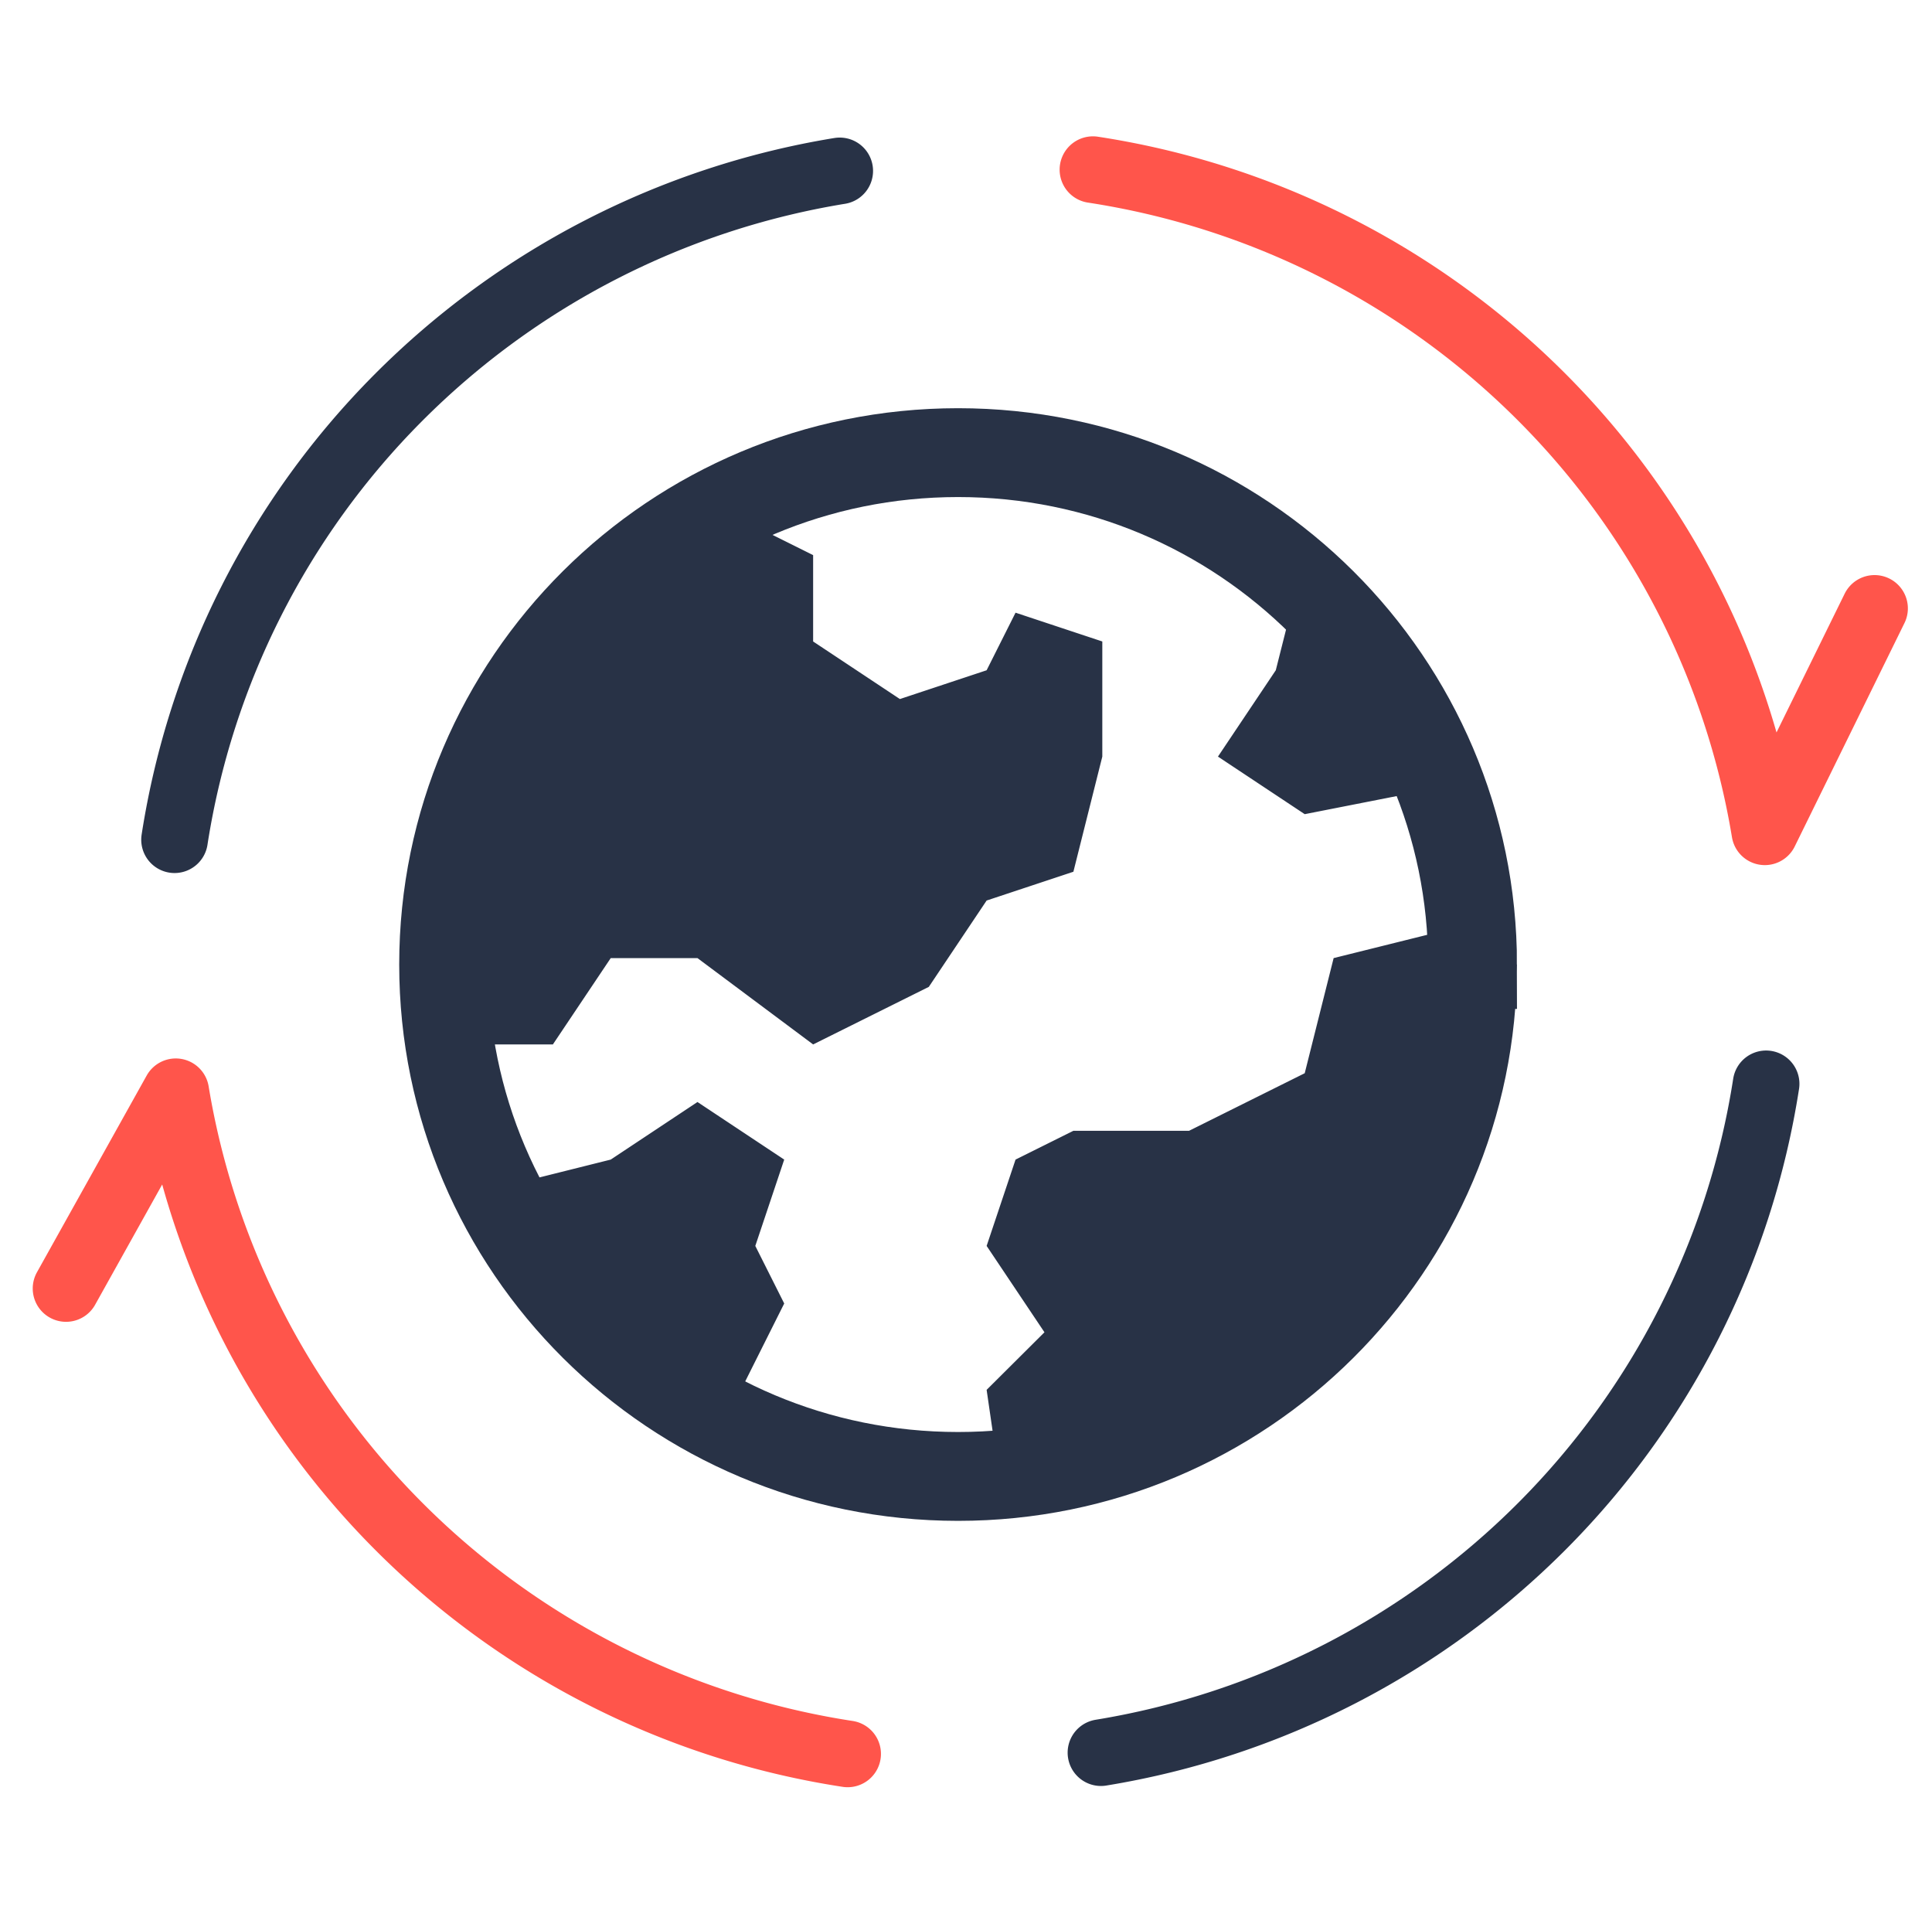 <svg width="87" height="86" viewBox="0 0 87 86" fill="none" xmlns="http://www.w3.org/2000/svg">
    <path d="M79.53 48.796a36.023 36.023 0 0 1-10.068 19.891 36.318 36.318 0 0 1-19.885 10.22M7.86 37.805A36.021 36.021 0 0 1 17.93 17.913 36.317 36.317 0 0 1 37.814 7.694" stroke="#283246" stroke-width="3" stroke-linecap="round" stroke-linejoin="round"/>
    <path d="M38.17 78.963a36.322 36.322 0 0 1-19.986-10.02 36.025 36.025 0 0 1-10.269-19.79L2.974 58.01M49.216 7.638a36.321 36.321 0 0 1 19.987 10.02 36.026 36.026 0 0 1 10.269 19.79l4.941-10.057" stroke="#FF554B" stroke-width="3" stroke-linecap="round" stroke-linejoin="round"/>
    <path d="M66.31 43.424c0 12.72-10.363 23.047-23.166 23.047-12.804 0-23.167-10.328-23.167-23.047 0-12.719 10.363-23.046 23.167-23.046 12.803 0 23.167 10.327 23.167 23.046z" stroke="#283246" stroke-width="4"/>
    <path d="M67.868 43.135c0-4.87-1.451-9.63-4.17-13.68a24.716 24.716 0 0 0-11.103-9.068A24.852 24.852 0 0 0 38.3 18.986c-4.8.95-9.208 3.295-12.668 6.738a24.585 24.585 0 0 0-6.77 12.607 24.512 24.512 0 0 0 1.407 14.226 24.648 24.648 0 0 0 9.112 11.05 24.825 24.825 0 0 0 13.745 4.15 24.801 24.801 0 0 0 17.494-7.212 24.562 24.562 0 0 0 7.247-17.41zm-9.115 5.183-5.209 2.592h-5.208l-2.605 1.296-1.302 3.887 2.604 3.888-2.604 2.592.365 2.514c-.56 0-1.107.078-1.667.078-3.433 0-6.819-.804-9.883-2.346l2.07-4.134-1.302-2.592 1.302-3.887-3.906-2.592-3.906 2.592-4.037 1.01a21.958 21.958 0 0 1-2.11-6.194h3.542l2.605-3.887h3.906l5.209 3.887 5.208-2.591 2.604-3.888 3.907-1.296 1.302-5.184V28.88l-3.907-1.296-1.302 2.592-3.906 1.296-3.907-2.592v-3.888l-3.229-1.607a22.035 22.035 0 0 1 13.006-2.042 21.984 21.984 0 0 1 11.839 5.735l-.782 3.098-2.604 3.887 3.907 2.592 5.208-1.024a21.862 21.862 0 0 1 1.302 6.208l-5.208 1.296-1.302 5.183z" fill="#283246"/>
</svg>
